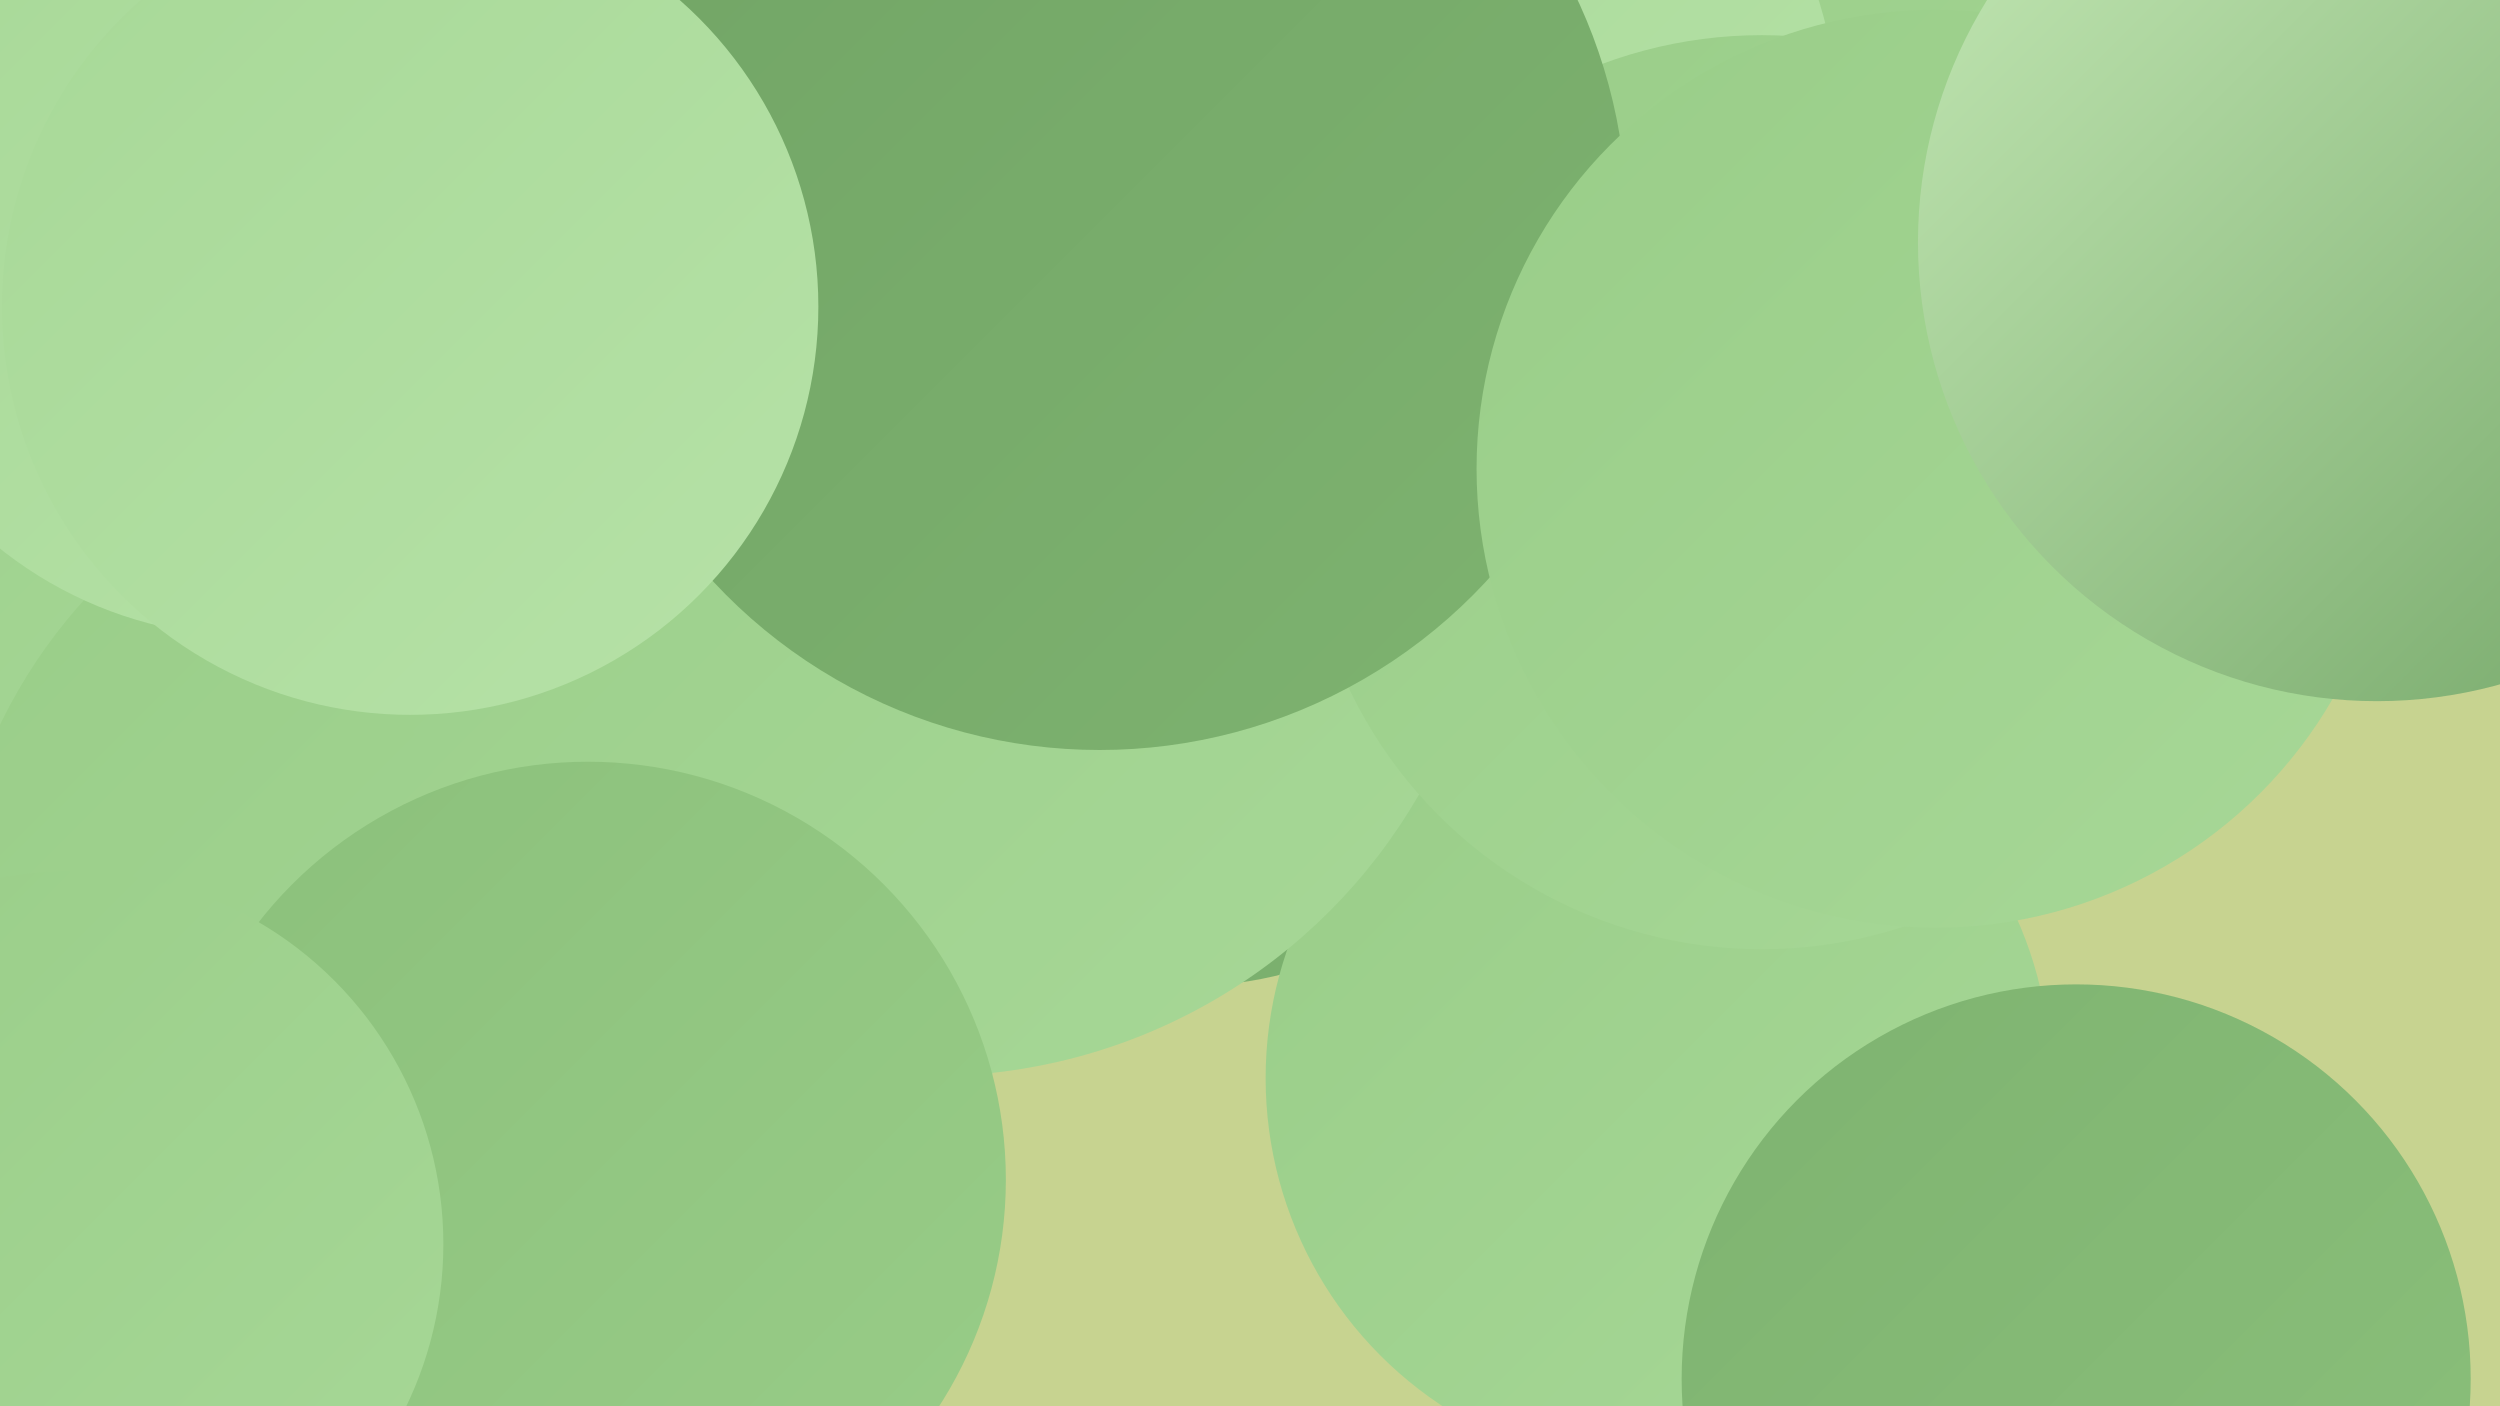 <?xml version="1.0" encoding="UTF-8"?><svg width="1280" height="720" xmlns="http://www.w3.org/2000/svg"><defs><linearGradient id="grad0" x1="0%" y1="0%" x2="100%" y2="100%"><stop offset="0%" style="stop-color:#71a465;stop-opacity:1" /><stop offset="100%" style="stop-color:#7eb370;stop-opacity:1" /></linearGradient><linearGradient id="grad1" x1="0%" y1="0%" x2="100%" y2="100%"><stop offset="0%" style="stop-color:#7eb370;stop-opacity:1" /><stop offset="100%" style="stop-color:#8bc07b;stop-opacity:1" /></linearGradient><linearGradient id="grad2" x1="0%" y1="0%" x2="100%" y2="100%"><stop offset="0%" style="stop-color:#8bc07b;stop-opacity:1" /><stop offset="100%" style="stop-color:#99cd88;stop-opacity:1" /></linearGradient><linearGradient id="grad3" x1="0%" y1="0%" x2="100%" y2="100%"><stop offset="0%" style="stop-color:#99cd88;stop-opacity:1" /><stop offset="100%" style="stop-color:#a7d897;stop-opacity:1" /></linearGradient><linearGradient id="grad4" x1="0%" y1="0%" x2="100%" y2="100%"><stop offset="0%" style="stop-color:#a7d897;stop-opacity:1" /><stop offset="100%" style="stop-color:#b6e2a7;stop-opacity:1" /></linearGradient><linearGradient id="grad5" x1="0%" y1="0%" x2="100%" y2="100%"><stop offset="0%" style="stop-color:#b6e2a7;stop-opacity:1" /><stop offset="100%" style="stop-color:#c6eab7;stop-opacity:1" /></linearGradient><linearGradient id="grad6" x1="0%" y1="0%" x2="100%" y2="100%"><stop offset="0%" style="stop-color:#c6eab7;stop-opacity:1" /><stop offset="100%" style="stop-color:#71a465;stop-opacity:1" /></linearGradient></defs><rect width="1280" height="720" fill="#c7d390" /><circle cx="1065" cy="68" r="249" fill="url(#grad0)" /><circle cx="34" cy="161" r="279" fill="url(#grad3)" /><circle cx="244" cy="489" r="271" fill="url(#grad3)" /><circle cx="885" cy="233" r="278" fill="url(#grad3)" /><circle cx="183" cy="21" r="262" fill="url(#grad0)" /><circle cx="255" cy="127" r="199" fill="url(#grad0)" /><circle cx="704" cy="71" r="238" fill="url(#grad4)" /><circle cx="607" cy="304" r="201" fill="url(#grad0)" /><circle cx="849" cy="552" r="201" fill="url(#grad3)" /><circle cx="1063" cy="706" r="202" fill="url(#grad1)" /><circle cx="477" cy="263" r="288" fill="url(#grad3)" /><circle cx="343" cy="33" r="199" fill="url(#grad2)" /><circle cx="902" cy="252" r="234" fill="url(#grad3)" /><circle cx="563" cy="114" r="270" fill="url(#grad0)" /><circle cx="129" cy="119" r="207" fill="url(#grad4)" /><circle cx="301" cy="604" r="214" fill="url(#grad2)" /><circle cx="210" cy="157" r="209" fill="url(#grad4)" /><circle cx="36" cy="637" r="191" fill="url(#grad3)" /><circle cx="991" cy="240" r="235" fill="url(#grad3)" /><circle cx="1217" cy="124" r="235" fill="url(#grad6)" /></svg>